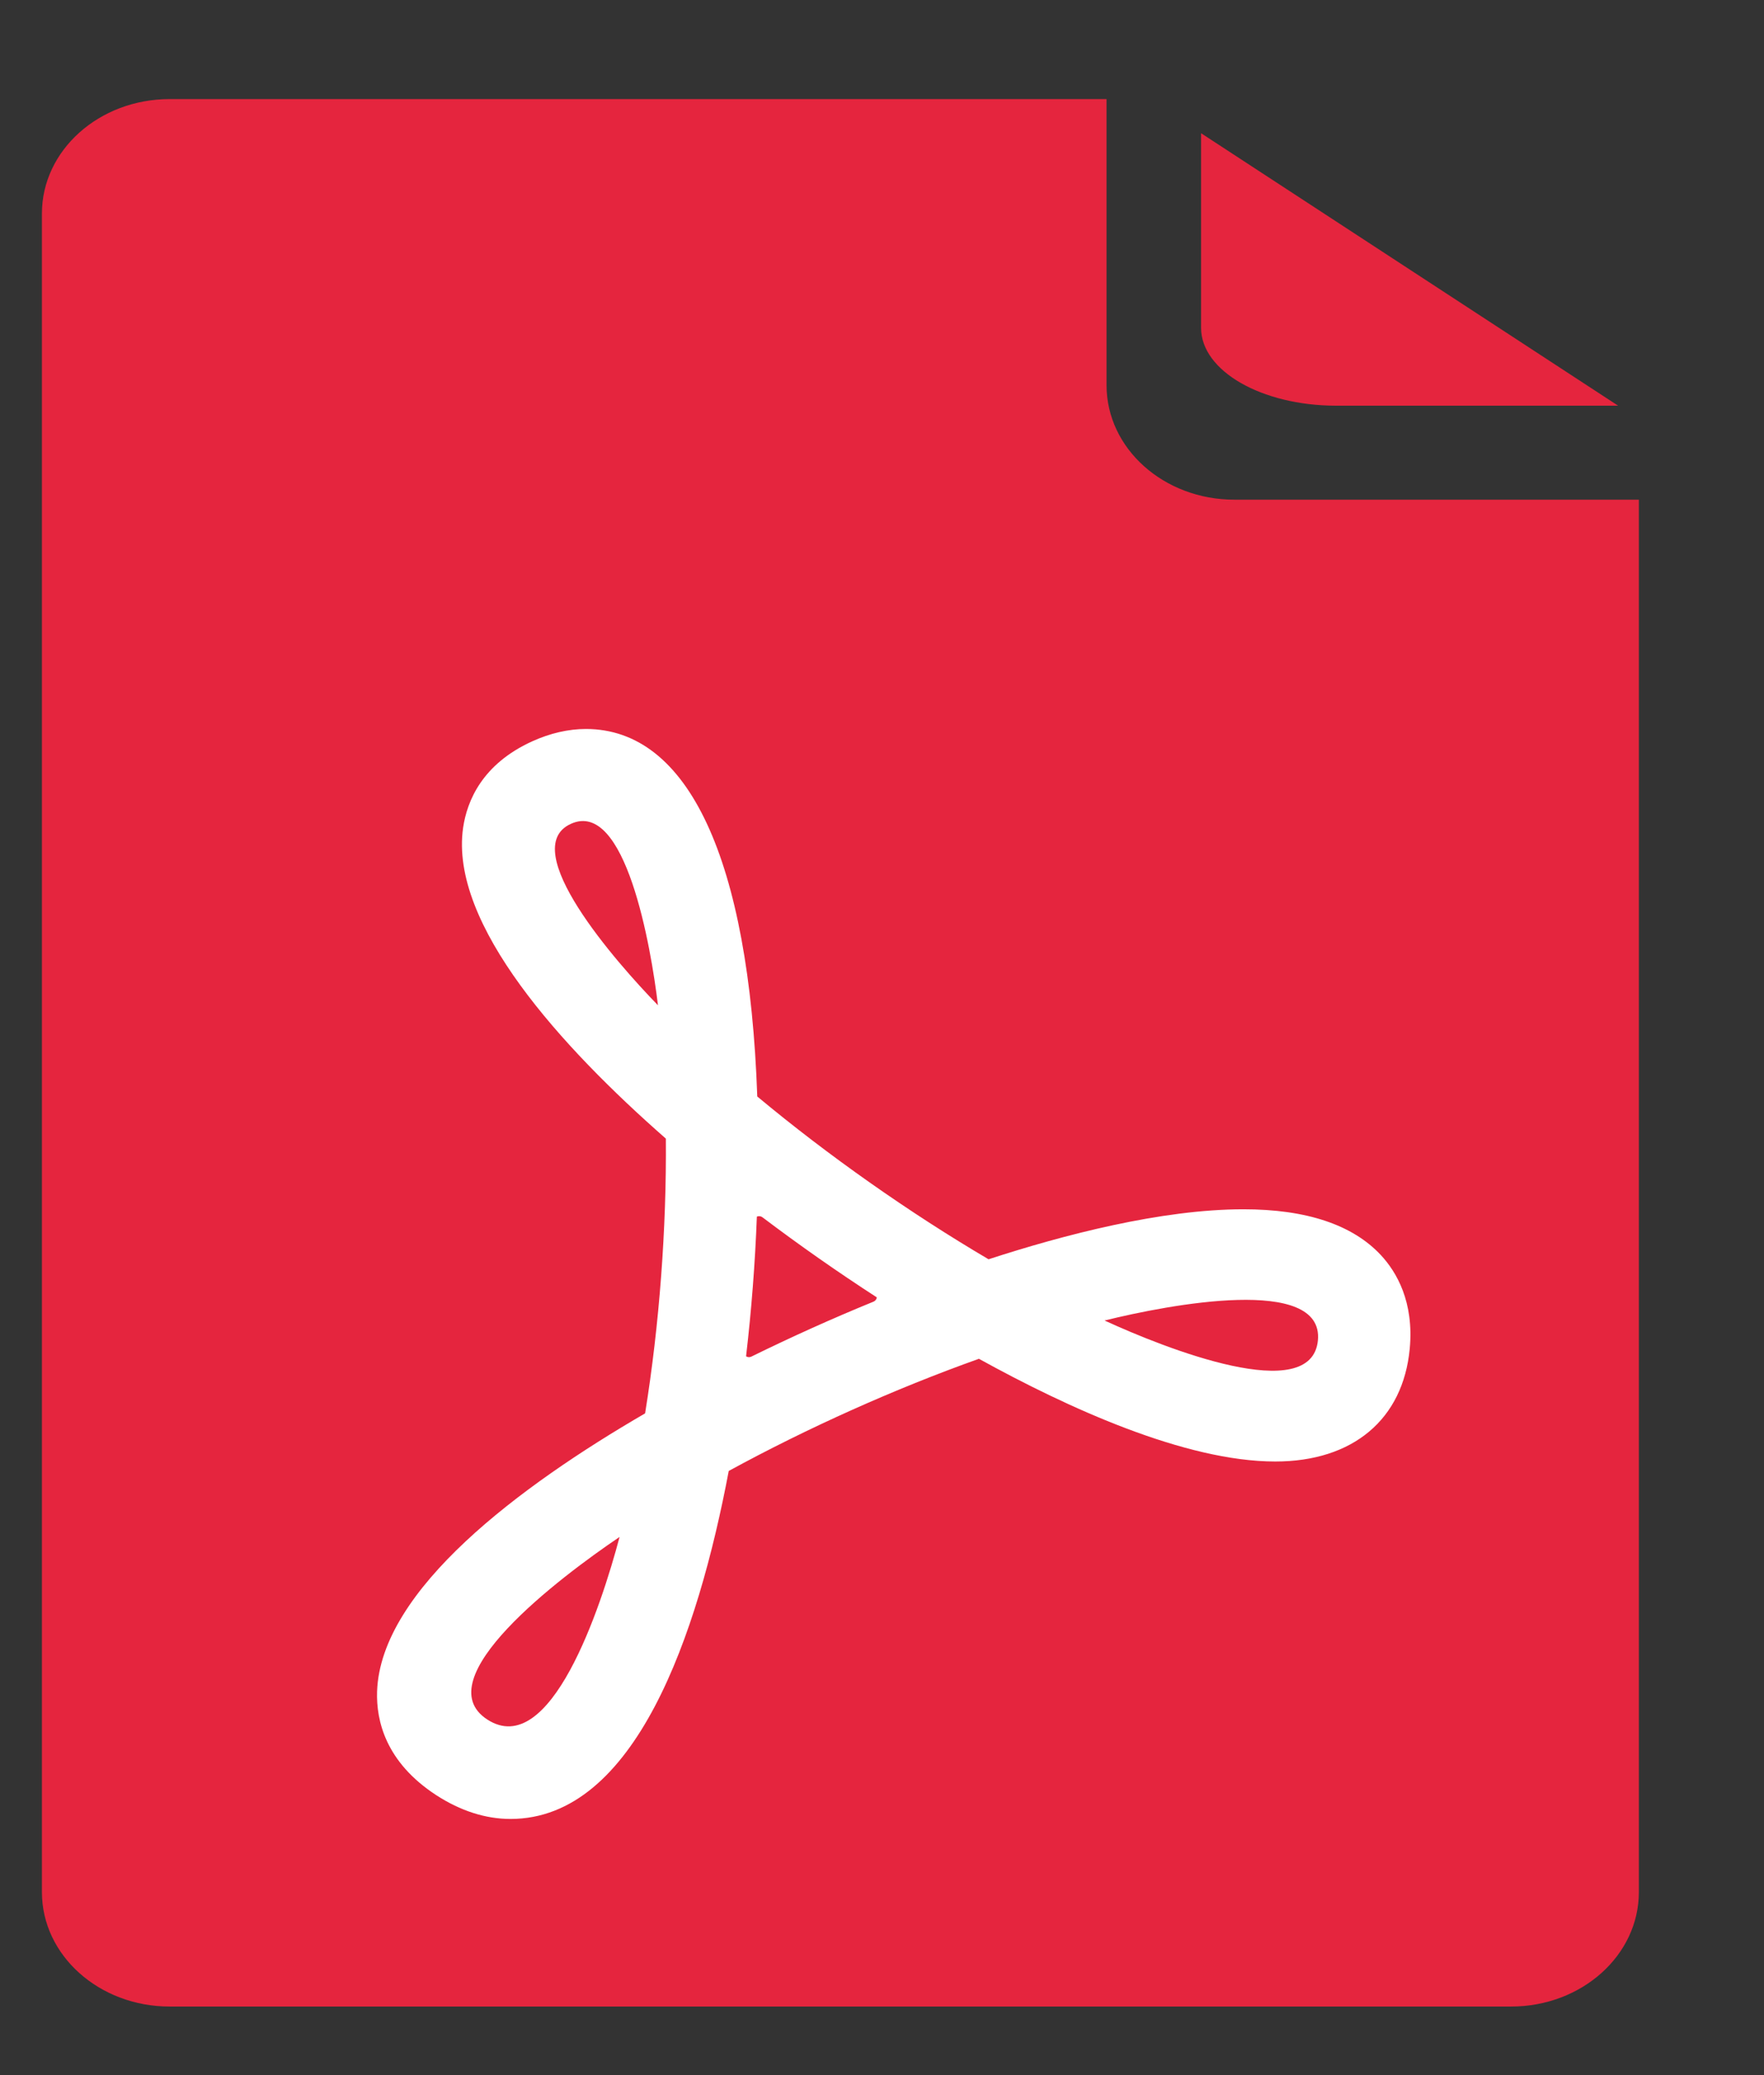 <svg width="17" height="20" viewBox="0 0 17 20" fill="none" xmlns="http://www.w3.org/2000/svg">
<rect x="0" y="0" width="17" height="20" fill="#333333" stroke="none"/>
<g clip-path="url(#clip0_1_958)">
<path fill-rule="evenodd" clip-rule="evenodd" d="M11.575 1.284V3.16C11.575 3.574 12.158 3.91 12.878 3.91H15.594" fill="#E5253E"/>
<path fill-rule="evenodd" clip-rule="evenodd" d="M10.664 3.713C10.664 4.322 11.215 4.816 11.896 4.816H15.794L15.794 18.236C15.794 18.845 15.243 19.339 14.563 19.339H1.635C0.955 19.339 0.404 18.845 0.404 18.236V2.058C0.404 1.449 0.955 0.955 1.635 0.955H10.664V3.713Z" fill="#E5253E"/>
<path fill-rule="evenodd" clip-rule="evenodd" d="M5.502 7.94C4.974 8.179 5.939 9.276 6.341 9.689C6.273 9.121 6.028 7.701 5.502 7.94ZM7.19 13.072C7.206 13.082 7.224 13.083 7.241 13.075C7.626 12.886 8.022 12.707 8.419 12.545C8.436 12.538 8.448 12.522 8.45 12.504C8.076 12.262 7.705 12.002 7.349 11.733C7.334 11.721 7.313 11.718 7.294 11.726C7.277 12.174 7.242 12.627 7.19 13.072ZM10.645 12.727C11.231 12.997 12.641 13.554 12.701 12.918C12.759 12.288 11.263 12.574 10.645 12.727ZM5.971 14.813C5.387 15.208 4.1 16.183 4.695 16.572C5.303 16.968 5.79 15.497 5.971 14.813ZM4.92 17.531C4.679 17.531 4.437 17.453 4.203 17.301C3.716 16.983 3.625 16.583 3.634 16.303C3.667 15.32 5.016 14.32 6.217 13.622C6.355 12.766 6.424 11.84 6.417 10.974C5.417 10.097 4.329 8.908 4.463 7.978C4.501 7.719 4.647 7.364 5.129 7.145C5.303 7.066 5.478 7.026 5.647 7.026C6.635 7.026 7.218 8.282 7.298 10.568C7.981 11.137 8.761 11.686 9.527 12.137C10.242 11.904 11.19 11.655 11.983 11.655C12.59 11.655 13.036 11.804 13.309 12.098C13.459 12.26 13.628 12.547 13.586 12.998C13.522 13.68 13.038 14.086 12.29 14.086C11.422 14.086 10.29 13.569 9.434 13.096C8.624 13.385 7.781 13.763 7.023 14.177C6.725 15.754 6.123 17.531 4.92 17.531Z" fill="white"/>
</g>
<defs>
<clipPath id="clip0_1_958">
<rect width="16.296" height="19.259" fill="white" transform="translate(0.222 0.741)"/>
</clipPath>
</defs>
</svg>
